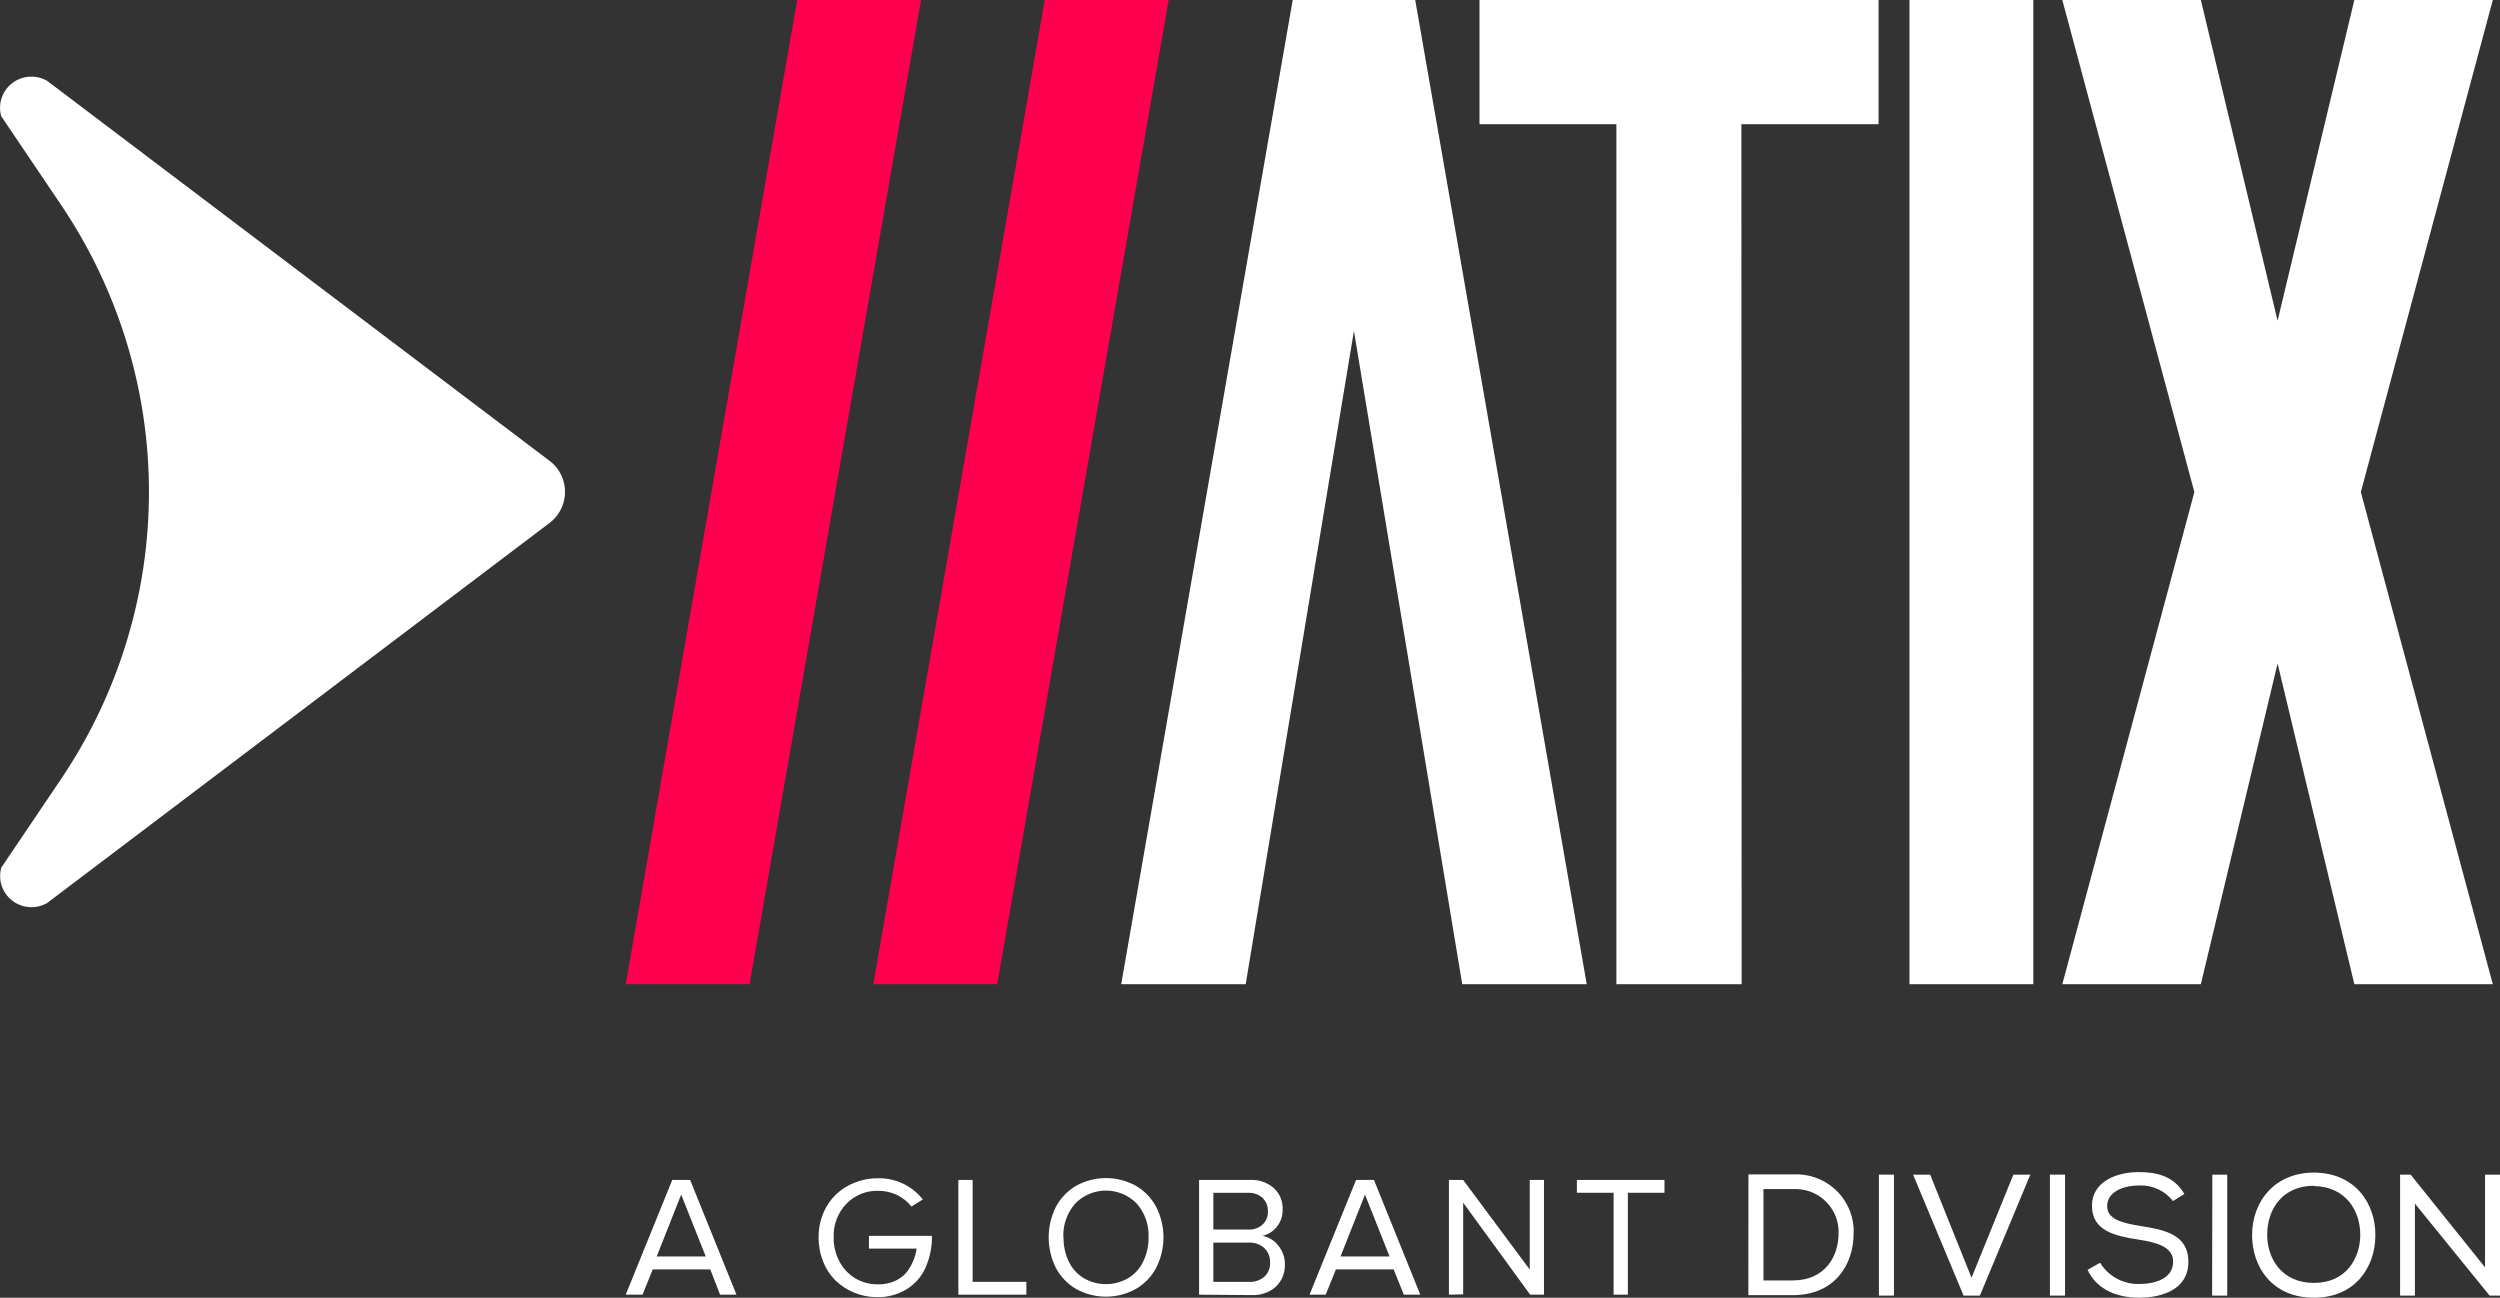 <svg width="262" height="136" viewBox="0 0 262 136" fill="none" xmlns="http://www.w3.org/2000/svg">
<rect x="0" y="0" width="262" height="136" fill="#333333" stroke="none"/>
<g clip-path="url(#clip0_656_2)">
<path d="M96.524 0H83.545L65.576 103.144H78.556L96.524 0Z" fill="#FF0050"/>
<path d="M104.507 103.144L122.475 0H109.488L91.52 103.144H104.507Z" fill="#FF0050"/>
<path d="M4.936 8.47C4.371 8.145 3.72 7.995 3.068 8.038C2.415 8.082 1.791 8.319 1.275 8.717C0.758 9.115 0.373 9.657 0.169 10.274C-0.036 10.89 -0.05 11.554 0.127 12.178L6.415 21.494C12.411 30.39 15.612 40.853 15.612 51.557C15.612 62.262 12.411 72.725 6.415 81.621L0.134 90.929C-0.041 91.553 -0.026 92.215 0.178 92.83C0.383 93.445 0.767 93.987 1.282 94.384C1.797 94.782 2.419 95.019 3.07 95.064C3.721 95.109 4.371 94.96 4.936 94.637L57.586 54.81C58.456 54.152 59.029 53.178 59.177 52.102C59.325 51.026 59.038 49.935 58.377 49.069C58.152 48.774 57.886 48.511 57.586 48.29L4.936 8.47Z" fill="white"/>
<path d="M135.477 0L117.502 103.144H130.548L141.892 34.681L153.243 103.144H166.29L148.315 0H135.477Z" fill="white"/>
<path d="M155.051 13.016H169.397V103.144H182.526L182.496 13.016H196.872V0H155.051V13.016Z" fill="white"/>
<path d="M213.092 0H200.113V103.144H213.092V0Z" fill="white"/>
<path d="M247.415 51.568L261.246 0H246.735L238.692 33.612L230.649 0H216.131L229.97 51.568L216.131 103.144H230.649L238.692 69.532L246.735 103.144H261.246L247.415 51.568Z" fill="white"/>
<path d="M65.576 135.681L70.453 123.659H72.328L77.182 135.681H75.464L74.434 133.033H68.407L67.339 135.681H65.576ZM68.825 131.676H73.963L71.387 125.194L68.825 131.676Z" fill="white"/>
<path d="M85.792 129.674C85.783 128.801 85.951 127.936 86.285 127.13C86.585 126.396 87.035 125.732 87.607 125.179C88.179 124.64 88.851 124.217 89.586 123.933C90.358 123.628 91.182 123.474 92.013 123.481C92.917 123.462 93.812 123.654 94.627 124.04C95.443 124.426 96.156 124.997 96.711 125.706L95.516 126.447C95.117 125.937 94.606 125.523 94.022 125.238C93.399 124.944 92.718 124.792 92.028 124.793C91.408 124.78 90.792 124.894 90.219 125.129C89.645 125.364 89.127 125.714 88.697 126.158C88.249 126.628 87.9 127.183 87.672 127.789C87.443 128.396 87.34 129.042 87.368 129.688C87.353 130.569 87.564 131.44 87.981 132.218C88.363 132.948 88.942 133.559 89.653 133.983C90.373 134.4 91.195 134.613 92.028 134.598C92.588 134.612 93.145 134.511 93.664 134.302C94.129 134.115 94.549 133.832 94.896 133.471C95.204 133.116 95.456 132.715 95.643 132.284C95.853 131.83 95.994 131.348 96.061 130.853H91.065V129.518H97.666C97.689 130.663 97.459 131.8 96.994 132.848C96.584 133.786 95.893 134.576 95.015 135.11C94.067 135.689 92.969 135.978 91.856 135.941C90.242 135.93 88.694 135.297 87.54 134.176C86.985 133.616 86.55 132.95 86.263 132.218C85.944 131.407 85.784 130.544 85.792 129.674V129.674Z" fill="white"/>
<path d="M100.437 135.681V123.659H101.931V134.339H107.562V135.681H100.437Z" fill="white"/>
<path d="M110.646 132.855C110.156 131.866 109.901 130.779 109.901 129.677C109.901 128.575 110.156 127.488 110.646 126.499C111.131 125.576 111.865 124.805 112.767 124.274C113.725 123.741 114.805 123.462 115.903 123.462C117.002 123.462 118.082 123.741 119.04 124.274C119.949 124.801 120.689 125.572 121.176 126.499C121.673 127.485 121.932 128.574 121.932 129.677C121.932 130.78 121.673 131.868 121.176 132.855C120.689 133.782 119.949 134.553 119.04 135.08C118.082 135.613 117.002 135.892 115.903 135.892C114.805 135.892 113.725 135.613 112.767 135.08C111.865 134.549 111.131 133.778 110.646 132.855V132.855ZM111.46 129.673C111.444 130.536 111.625 131.39 111.99 132.173C112.326 132.899 112.869 133.513 113.551 133.938C114.263 134.357 115.076 134.578 115.903 134.578C116.731 134.578 117.544 134.357 118.256 133.938C118.942 133.515 119.487 132.901 119.824 132.173C120.198 131.393 120.385 130.537 120.369 129.673C120.43 128.383 119.989 127.119 119.137 126.143C118.323 125.299 117.206 124.807 116.03 124.774C114.853 124.741 113.711 125.168 112.849 125.965L112.67 126.143C111.825 127.123 111.385 128.384 111.438 129.673H111.46Z" fill="white"/>
<path d="M125.664 135.681V123.659H131.056C131.965 123.618 132.853 123.935 133.528 124.541C133.83 124.826 134.066 125.172 134.219 125.557C134.372 125.941 134.44 126.354 134.417 126.766C134.44 127.427 134.22 128.073 133.797 128.584C133.42 129.054 132.893 129.383 132.303 129.518C132.964 129.638 133.556 130.001 133.961 130.534C134.416 131.08 134.661 131.769 134.656 132.477C134.677 132.914 134.605 133.35 134.444 133.756C134.283 134.163 134.037 134.531 133.722 134.836C133.018 135.458 132.094 135.778 131.153 135.726L125.664 135.681ZM127.158 128.858H130.787C131.068 128.877 131.349 128.839 131.615 128.747C131.88 128.656 132.125 128.512 132.333 128.324C132.515 128.144 132.657 127.928 132.751 127.691C132.845 127.453 132.888 127.199 132.878 126.944C132.886 126.689 132.842 126.434 132.749 126.195C132.655 125.957 132.514 125.74 132.333 125.557C132.126 125.366 131.883 125.219 131.617 125.125C131.351 125.031 131.069 124.991 130.787 125.009H127.158V128.858ZM127.158 134.339H130.892C131.485 134.373 132.069 134.176 132.52 133.79C132.717 133.597 132.871 133.366 132.973 133.11C133.075 132.855 133.121 132.581 133.11 132.307C133.118 132.033 133.071 131.761 132.971 131.506C132.871 131.251 132.72 131.019 132.527 130.823C132.309 130.62 132.052 130.462 131.771 130.358C131.49 130.255 131.191 130.209 130.892 130.223H127.158V134.339Z" fill="white"/>
<path d="M137.24 135.681L142.116 123.659H143.991L148.845 135.681H147.12L146.052 133.033H140.003L138.935 135.681H137.24ZM140.488 131.676H145.626L143.05 125.194L140.488 131.676Z" fill="white"/>
<path d="M151.847 135.681V123.659H153.341L160.316 133.048V123.659H161.809V135.681H160.36L153.341 126.039V135.651L151.847 135.681Z" fill="white"/>
<path d="M165.259 125.001V123.659H174.438V125.001H170.599V135.681H169.105V125.001H165.259Z" fill="white"/>
<path d="M183.235 123.08H187.873C188.662 123.031 189.454 123.137 190.202 123.392C190.951 123.647 191.641 124.045 192.234 124.565C192.827 125.086 193.311 125.717 193.658 126.423C194.006 127.129 194.209 127.896 194.258 128.68C194.269 128.875 194.269 129.071 194.258 129.266C194.258 132.499 192.324 135.733 187.865 135.733H183.228L183.235 123.08ZM192.682 129.273C192.705 128.683 192.611 128.095 192.404 127.541C192.197 126.987 191.883 126.48 191.478 126.047C191.074 125.614 190.588 125.265 190.047 125.019C189.506 124.774 188.922 124.637 188.328 124.615H184.811V134.19H187.873C191.256 134.19 192.682 131.684 192.682 129.266V129.273Z" fill="white"/>
<path d="M196.909 123.102H198.485V135.778H196.909V123.102Z" fill="white"/>
<path d="M202.279 123.102L206.617 133.909L211.001 123.102H212.779L207.491 135.778H205.781L200.494 123.102H202.279Z" fill="white"/>
<path d="M214.832 123.102H216.415V135.778H214.832V123.102Z" fill="white"/>
<path d="M224.182 124.237C222.569 124.237 220.829 124.875 220.829 126.403C220.829 127.782 222.412 128.175 224.294 128.479C226.833 128.88 229.342 129.362 229.342 132.247C229.342 135.132 226.594 136 224.16 136C221.919 136 219.761 135.184 218.775 133.078L220.09 132.336C220.513 133.033 221.115 133.606 221.834 133.997C222.552 134.388 223.363 134.582 224.182 134.561C225.72 134.561 227.744 134.079 227.744 132.21C227.744 130.645 225.967 130.193 224.07 129.903C221.613 129.525 219.238 128.969 219.238 126.373C219.238 123.777 221.904 122.835 224.107 122.835C225.997 122.835 227.797 123.221 228.924 125.127L227.722 125.869C227.308 125.334 226.77 124.906 226.153 124.622C225.537 124.338 224.861 124.206 224.182 124.237V124.237Z" fill="white"/>
<path d="M231.852 123.102H233.412V135.778H231.829L231.852 123.102Z" fill="white"/>
<path d="M248.939 129.459C248.939 132.766 246.847 136 242.494 136C238.14 136 236.019 132.781 236.019 129.459C236.019 125.795 238.491 122.887 242.509 122.887C246.818 122.91 248.961 126.121 248.939 129.459ZM242.509 124.267C239.275 124.267 237.602 126.633 237.602 129.399C237.602 131.958 239.163 134.45 242.509 134.45C245.854 134.45 247.355 131.891 247.355 129.399C247.355 126.907 245.862 124.363 242.509 124.296V124.267Z" fill="white"/>
<path d="M252.635 123.102L260.432 132.818V123.102H262V135.778H260.91L253.083 126.136V135.778H251.53V123.102H252.635Z" fill="white"/>
</g>
<defs>
<clipPath id="clip0_656_2">
<rect width="262" height="136" fill="white"/>
</clipPath>
</defs>
</svg>
